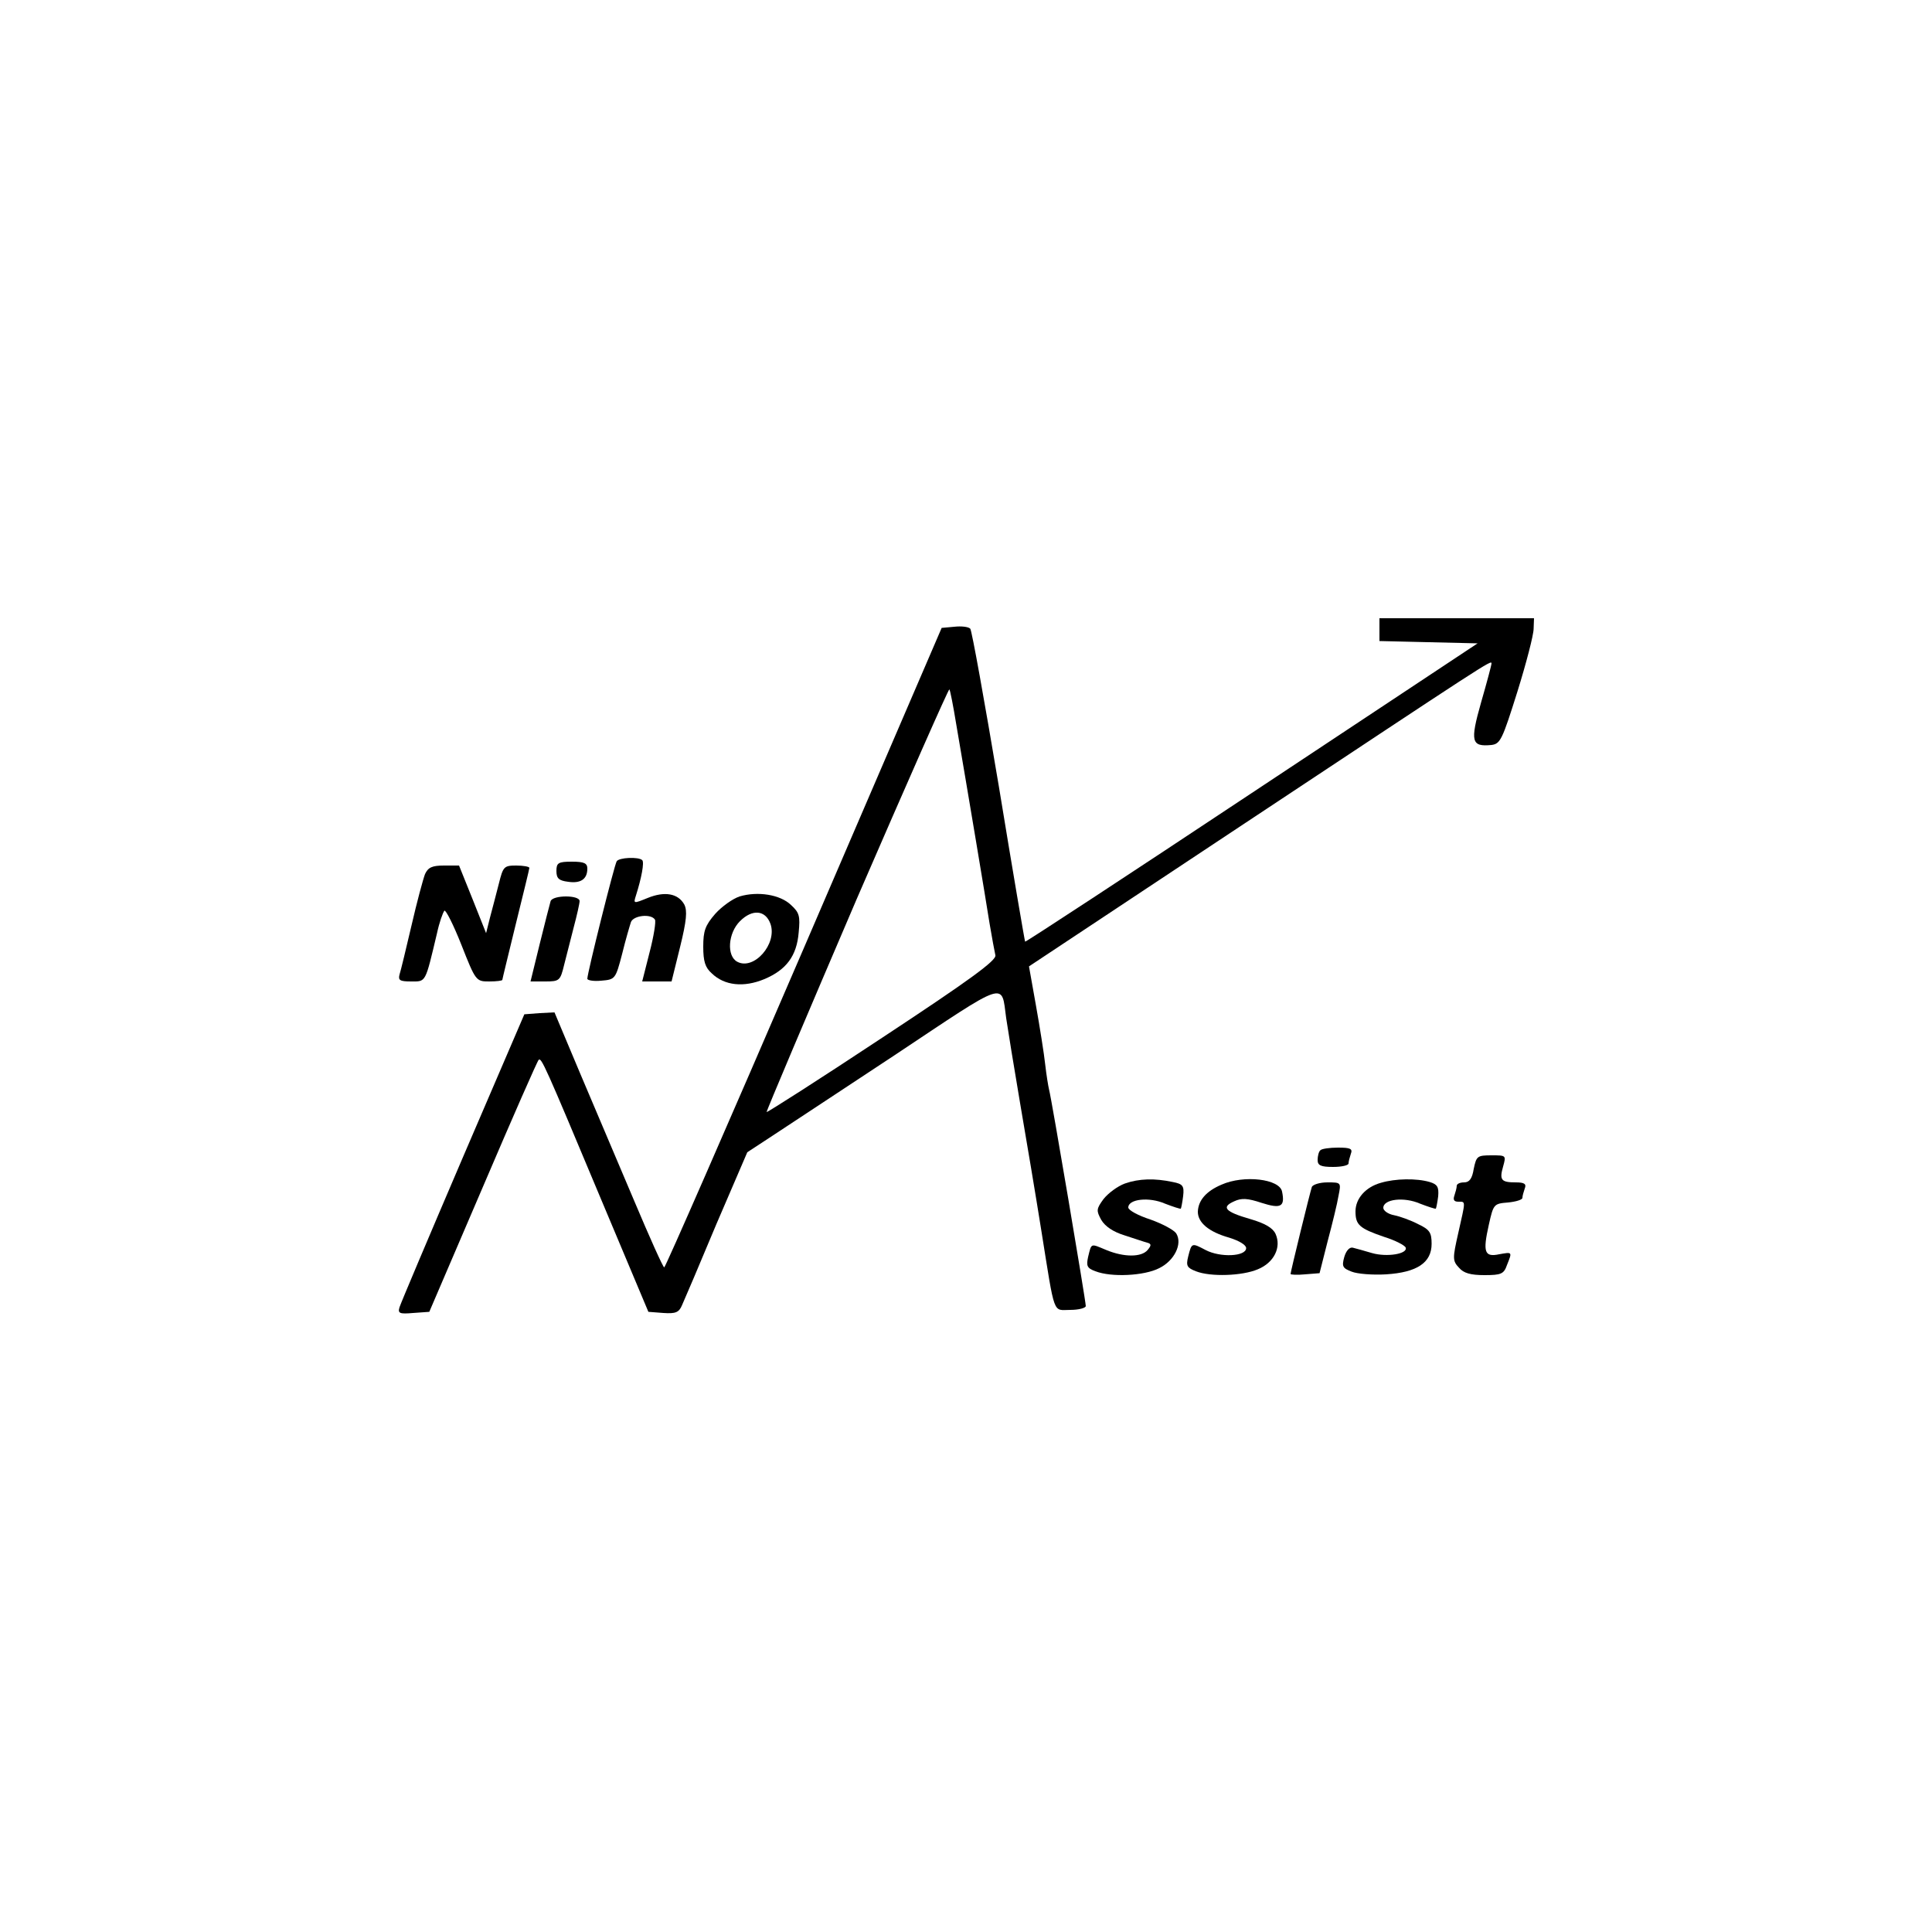 <?xml version="1.0" standalone="no"?>
<!DOCTYPE svg PUBLIC "-//W3C//DTD SVG 20010904//EN"
 "http://www.w3.org/TR/2001/REC-SVG-20010904/DTD/svg10.dtd">
<svg version="1.0" xmlns="http://www.w3.org/2000/svg"
 width="500pt" height="500pt" viewBox="0 0 500 500"
 preserveAspectRatio="xMidYMid meet">
<g transform="translate(0,500) scale(0.1,-0.1)"
fill="#000000" stroke="none">
<path d="M3570 3370 l0 -29 127 -3 127 -3 -584 -387 c-321 -213 -585 -386
-587 -385 -1 1 -32 182 -68 402 -37 220 -70 404 -74 408 -5 5 -23 7 -41 5
l-33 -3 -356 -827 c-196 -455 -359 -828 -362 -828 -3 0 -38 78 -78 173 -40 94
-103 243 -140 330 l-66 157 -39 -2 -39 -3 -159 -370 c-87 -203 -161 -378 -164
-388 -5 -16 0 -18 35 -15 l42 3 139 324 c76 178 141 326 144 328 7 7 16 -13
160 -357 l124 -295 39 -3 c31 -2 40 1 48 20 6 13 46 107 89 210 l80 186 55 36
c31 20 177 117 326 215 296 197 276 191 289 96 4 -27 20 -126 36 -220 16 -93
41 -242 55 -330 36 -225 29 -205 75 -205 22 0 40 5 40 10 0 13 -89 539 -95
560 -2 8 -7 38 -10 65 -3 28 -14 97 -24 153 l-18 101 546 362 c646 428 651
432 651 422 0 -4 -12 -49 -27 -101 -29 -102 -25 -115 27 -110 23 3 28 14 67
138 23 74 42 147 42 163 l1 27 -200 0 -200 0 0 -30z m-1095 -246 c30 -175 76
-450 86 -514 6 -36 13 -73 15 -82 4 -13 -66 -64 -292 -213 -163 -108 -298
-194 -300 -193 -1 2 104 250 233 551 130 300 238 545 240 543 2 -2 10 -43 18
-92z"/>
<path d="M1596 2771 c-6 -9 -76 -289 -76 -304 0 -4 16 -7 36 -5 36 3 37 4 54
69 9 37 20 74 23 83 7 17 52 22 62 6 3 -5 -3 -43 -14 -85 l-19 -75 38 0 38 0
22 89 c17 69 19 94 11 110 -16 29 -51 35 -95 17 -37 -15 -37 -15 -30 7 14 44
22 86 16 91 -9 9 -60 7 -66 -3z"/>
<path d="M1440 2746 c0 -19 6 -25 30 -28 33 -5 50 7 50 34 0 14 -8 18 -40 18
-35 0 -40 -3 -40 -24z"/>
<path d="M1100 2738 c-5 -13 -21 -72 -35 -133 -14 -60 -28 -118 -31 -127 -4
-15 1 -18 30 -18 39 0 36 -5 67 125 6 28 15 53 19 58 3 4 23 -35 44 -88 37
-94 38 -95 72 -95 19 0 34 2 34 4 0 2 16 67 35 145 19 77 35 142 35 145 0 3
-15 6 -34 6 -32 0 -34 -3 -45 -47 -7 -27 -17 -66 -23 -88 l-10 -40 -35 88 -35
87 -39 0 c-31 0 -41 -5 -49 -22z"/>
<path d="M1914 2680 c-18 -6 -46 -26 -63 -45 -26 -30 -31 -44 -31 -85 0 -38 5
-54 22 -69 33 -32 83 -37 136 -15 57 24 84 60 89 121 4 42 2 51 -20 71 -28 27
-86 36 -133 22z m80 -71 c18 -52 -43 -121 -86 -98 -28 15 -24 74 7 105 32 32
66 29 79 -7z"/>
<path d="M1425 2668 c-2 -7 -15 -57 -28 -110 l-24 -98 38 0 c37 0 39 2 49 43
6 23 17 67 25 98 8 30 15 61 15 67 0 16 -69 16 -75 0z"/>
<path d="M3417 2023 c-4 -3 -7 -15 -7 -25 0 -14 8 -18 40 -18 22 0 40 4 40 9
0 5 3 16 6 25 5 13 -1 16 -33 16 -22 0 -43 -3 -46 -7z"/>
<path d="M3814 1975 c-4 -25 -11 -35 -25 -35 -11 0 -19 -4 -19 -9 0 -5 -3 -16
-6 -25 -4 -11 -1 -16 10 -16 20 0 19 4 0 -81 -15 -66 -15 -72 2 -90 12 -14 30
-19 66 -19 43 0 50 3 58 26 14 35 14 34 -20 28 -38 -8 -43 5 -27 76 12 54 13
55 50 58 20 2 37 7 37 12 0 5 3 15 6 24 5 12 -1 16 -23 16 -38 0 -43 6 -33 41
8 29 8 29 -30 29 -37 0 -39 -2 -46 -35z"/>
<path d="M2911 1937 c-19 -7 -43 -25 -55 -40 -19 -26 -19 -30 -6 -54 10 -17
31 -31 60 -40 25 -8 51 -17 59 -19 11 -3 11 -7 1 -19 -16 -19 -61 -19 -107 0
-41 17 -38 19 -47 -18 -5 -23 -3 -29 19 -37 41 -16 126 -12 165 8 39 19 61 63
44 90 -6 9 -36 25 -67 36 -31 10 -57 24 -57 31 0 22 54 28 95 10 21 -8 39 -14
41 -13 1 2 4 16 6 33 3 26 -1 31 -27 36 -47 10 -87 9 -124 -4z"/>
<path d="M3161 1934 c-40 -17 -60 -41 -61 -70 0 -28 28 -52 81 -67 26 -8 44
-19 44 -27 0 -22 -67 -25 -105 -5 -36 19 -36 19 -45 -17 -6 -24 -3 -29 20 -38
38 -15 120 -12 160 5 42 17 62 57 46 92 -7 15 -27 27 -65 38 -66 19 -76 31
-42 46 19 9 35 8 71 -4 50 -16 61 -10 53 29 -6 33 -99 44 -157 18z"/>
<path d="M3574 1939 c-40 -11 -66 -41 -66 -74 0 -35 10 -44 74 -66 29 -9 54
-22 56 -28 5 -16 -48 -25 -87 -14 -20 6 -42 12 -50 14 -8 2 -17 -7 -22 -24 -7
-25 -4 -29 19 -38 15 -6 55 -9 89 -7 80 5 118 30 118 79 0 29 -5 37 -35 51
-19 10 -47 20 -62 23 -16 3 -28 12 -28 19 0 23 54 29 95 11 21 -8 39 -14 41
-13 1 2 4 16 6 32 2 24 -2 31 -22 37 -34 10 -89 9 -126 -2z"/>
<path d="M3395 1928 c-5 -15 -55 -219 -55 -225 0 -2 17 -3 37 -1 l38 3 21 83
c12 45 25 98 28 117 7 35 7 35 -29 35 -20 0 -38 -6 -40 -12z"/>
</g>
</svg>
